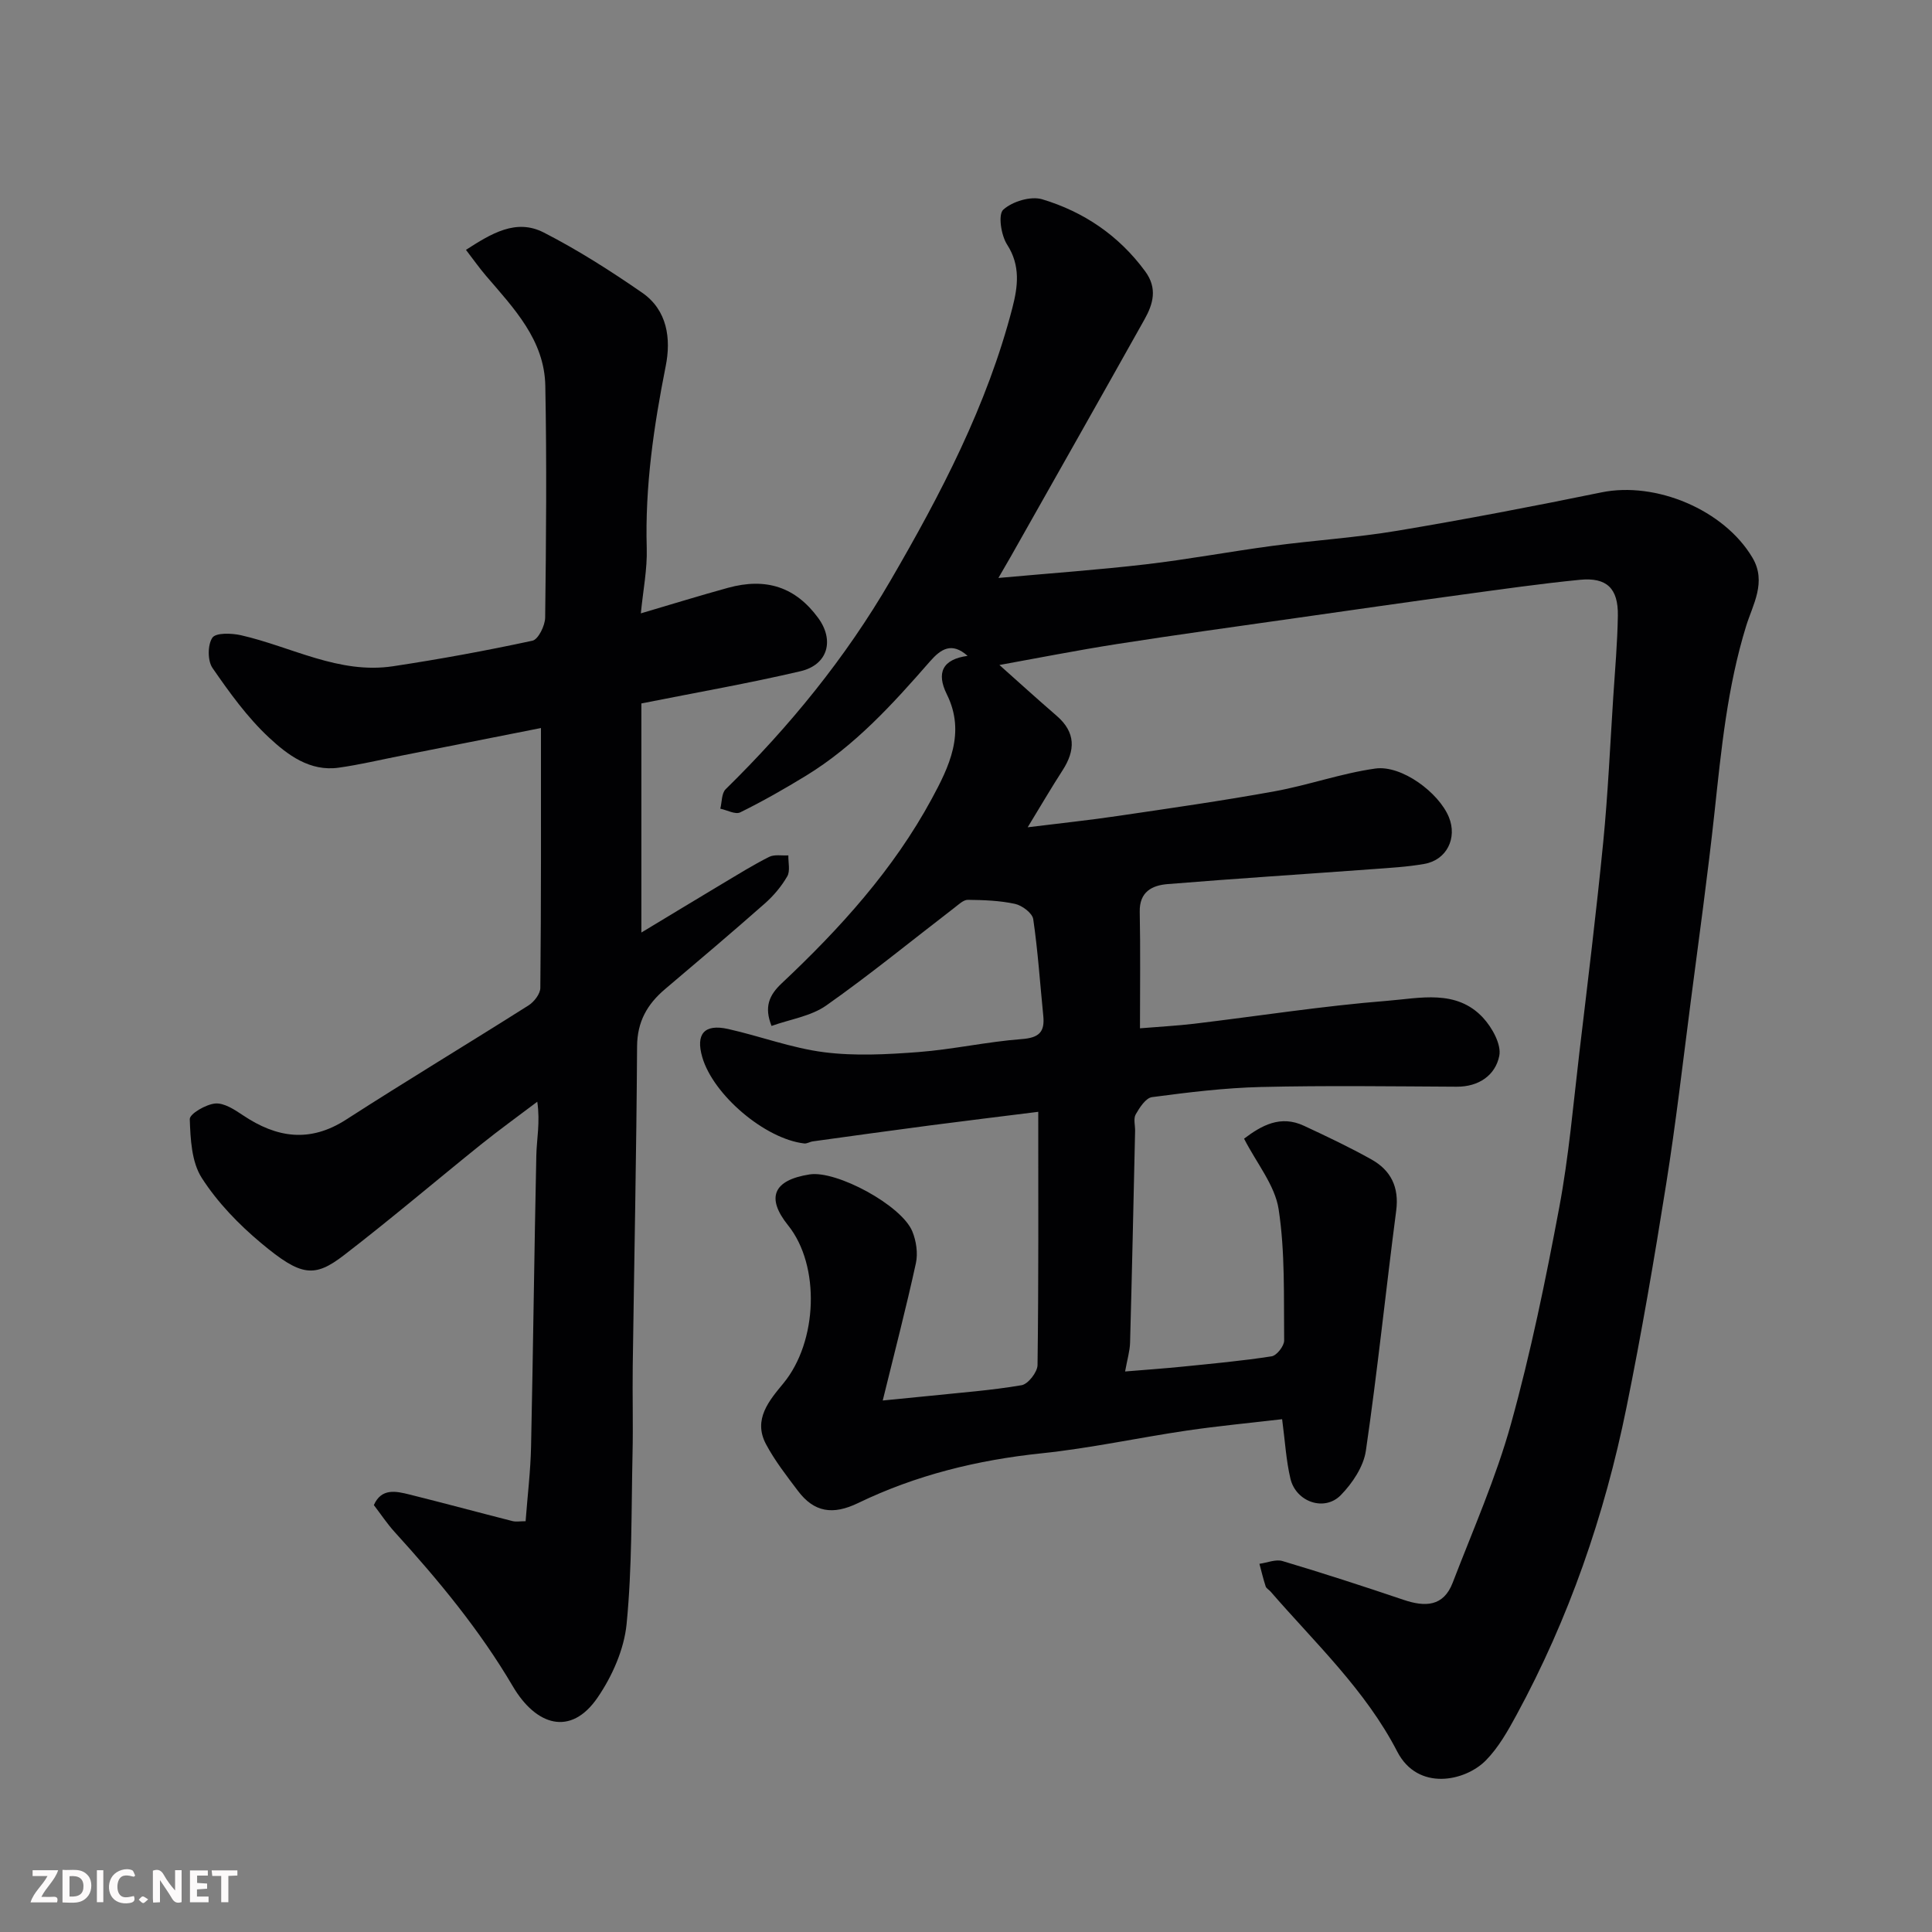 <svg enable-background="new 0 0 400 400" viewBox="0 0 400 400" xmlns="http://www.w3.org/2000/svg"><rect x="0" y="0" width="400" height="400" fill="#808080" stroke="none"/><path d="m257.57 235.75c3.63-2.75 7.55-4.94 12.4-2.67 4.72 2.2 9.44 4.43 13.97 6.97 4.02 2.25 5.76 5.72 5.13 10.59-2.16 16.56-3.87 33.19-6.28 49.72-.48 3.28-2.79 6.74-5.2 9.2-3.39 3.46-9.28 1.4-10.42-3.42-.9-3.79-1.11-7.74-1.72-12.31-6.55.77-13.18 1.39-19.77 2.36-10.02 1.48-19.95 3.65-30 4.7-13.29 1.38-26.04 4.51-38.02 10.3-5.23 2.53-9.11 1.93-12.47-2.54-2.35-3.12-4.79-6.24-6.61-9.67-2.71-5.12.68-9.02 3.63-12.6 7.08-8.61 7.66-24.34.96-32.68-4.61-5.74-3.08-9.37 4.45-10.55 5.56-.87 19.02 6.37 21.26 11.78.82 1.99 1.2 4.55.74 6.63-2.01 9.21-4.39 18.33-6.86 28.4 3.51-.35 6.61-.64 9.7-.96 6.36-.67 12.77-1.13 19.06-2.21 1.34-.23 3.27-2.71 3.29-4.17.23-17.45.15-34.91.15-52.43-7.76.97-15.07 1.86-22.36 2.81-8.11 1.06-16.22 2.19-24.32 3.31-.6.08-1.21.5-1.78.43-8.12-.94-18.83-10.04-21.1-17.86-1.4-4.81.42-6.94 5.34-5.84 6.65 1.49 13.15 3.95 19.86 4.81 6.42.82 13.06.46 19.55-.03 7.16-.55 14.25-2.15 21.41-2.69 3.57-.27 4.78-1.47 4.44-4.81-.67-6.68-1.11-13.39-2.08-20.02-.18-1.25-2.3-2.84-3.77-3.16-3.17-.69-6.49-.8-9.76-.84-.93-.01-1.92.98-2.79 1.64-8.83 6.78-17.45 13.84-26.54 20.24-3.17 2.23-7.48 2.85-11.32 4.23-1.56-3.91-.52-6.36 2.1-8.82 12.04-11.32 23.12-23.53 31.04-38.15 3.59-6.63 7.1-13.72 3.16-21.67-2.23-4.49-.9-7.27 4.29-7.98-3.28-2.92-5.53-1.44-7.8 1.16-7.7 8.82-15.57 17.49-25.68 23.67-4.42 2.7-8.94 5.28-13.59 7.57-1.01.5-2.73-.47-4.13-.76.35-1.37.25-3.19 1.11-4.03 13.21-12.96 24.81-27.17 34.12-43.19 10.43-17.93 20.01-36.26 25.25-56.5 1.12-4.34 1.72-8.71-1.1-13.07-1.24-1.92-1.9-6.21-.8-7.22 1.87-1.71 5.7-2.87 8.07-2.16 8.61 2.59 15.87 7.5 21.32 14.92 2.59 3.52 1.64 6.77-.15 9.96-9.17 16.38-18.43 32.71-27.66 49.06-.62 1.09-1.25 2.17-2.58 4.46 10.93-.99 20.74-1.68 30.5-2.82 8.76-1.02 17.45-2.65 26.2-3.82 8.61-1.15 17.31-1.7 25.87-3.13 14.15-2.37 28.24-5.07 42.29-7.95 11.27-2.31 25.39 3.62 31.26 13.53 2.99 5.04.04 9.75-1.31 14.14-3.9 12.63-5.15 25.59-6.55 38.59-1.41 13.02-3.21 26.01-4.9 39-1.64 12.66-3.1 25.35-5.11 37.96-2.46 15.47-5.1 30.92-8.22 46.26-4.53 22.31-11.91 43.68-22.81 63.73-1.78 3.28-3.7 6.67-6.28 9.3-4.28 4.37-14.1 6.47-18.37-1.81-6.58-12.74-16.99-22.47-26.22-33.12-.33-.38-.88-.65-1.02-1.08-.5-1.53-.87-3.11-1.29-4.67 1.6-.22 3.37-.99 4.78-.57 8.41 2.51 16.76 5.22 25.07 8.03 4.44 1.5 8.25 1.43 10.16-3.54 4.19-10.9 8.95-21.67 12.07-32.88 4.09-14.73 7.17-29.76 9.99-44.79 1.99-10.61 2.91-21.42 4.18-32.16 1.72-14.49 3.5-28.98 4.93-43.5.98-10 1.43-20.06 2.08-30.1.37-5.6.86-11.2.95-16.8.09-5.64-2.29-7.96-7.85-7.42-8.15.8-16.26 1.97-24.38 3.07-11.5 1.57-23 3.22-34.49 4.86-12.3 1.76-24.62 3.44-36.9 5.36-8.38 1.31-16.71 2.96-24.42 4.35 3.47 3.09 7.61 6.85 11.84 10.51 3.99 3.44 3.91 7.16 1.22 11.32-2.29 3.54-4.41 7.18-7.21 11.77 6.85-.85 12.76-1.47 18.63-2.34 10.83-1.6 21.67-3.14 32.44-5.1 7.02-1.27 13.85-3.73 20.9-4.72 5.45-.77 13.16 4.98 15.24 10.07 1.77 4.34-.46 8.86-5.07 9.67-3.54.63-7.17.82-10.77 1.09-14.13 1.04-28.26 1.94-42.38 3.09-3.24.26-5.88 1.59-5.79 5.76.16 7.81.05 15.63.05 24.1 3.95-.33 7.62-.52 11.26-.95 13.34-1.6 26.63-3.69 40.01-4.75 6.67-.53 14.23-2.43 19.74 3.49 1.89 2.04 3.85 5.55 3.38 7.91-.79 3.97-4.19 6.42-8.82 6.39-13.5-.07-27-.26-40.5.06-7.54.18-15.09 1.11-22.58 2.1-1.29.17-2.57 2.16-3.38 3.58-.5.89-.09 2.28-.12 3.45-.33 14.6-.64 29.2-1.04 43.8-.05 1.76-.59 3.5-1.03 5.97 4.11-.34 7.95-.61 11.77-.99 6.2-.63 12.42-1.19 18.57-2.15 1.05-.16 2.6-2.14 2.59-3.27-.1-9.09.22-18.3-1.15-27.22-.77-4.94-4.53-9.45-7.15-14.57z" fill="#010103"/><path d="m112 150.73c-10.07 1.99-19.49 3.86-28.91 5.72-4.32.85-8.61 1.88-12.97 2.49-5.96.84-10.57-2.64-14.41-6.22-4.5-4.19-8.2-9.33-11.72-14.43-1.03-1.5-1.02-4.79-.02-6.26.72-1.06 3.99-.95 5.93-.51 10.45 2.38 20.26 8.11 31.47 6.42 9.67-1.46 19.31-3.23 28.87-5.29 1.2-.26 2.61-3.12 2.63-4.79.2-16 .34-32 .03-47.99-.18-9.49-6.52-16.05-12.27-22.76-1.36-1.59-2.57-3.31-4.16-5.38 5.26-3.38 10.37-6.53 16.11-3.59 7.07 3.62 13.83 7.94 20.37 12.46 5.22 3.61 6.01 9.52 4.88 15.19-2.48 12.47-4.3 24.93-3.93 37.7.13 4.36-.76 8.74-1.22 13.5 6.51-1.92 12.23-3.69 18.01-5.28 7.98-2.2 14.04-.13 18.7 6.22 3.4 4.64 2.02 9.71-3.66 11.04-10.62 2.49-21.39 4.37-32.94 6.67v47.43c6-3.62 11.34-6.86 16.69-10.06 3.22-1.92 6.42-3.92 9.76-5.6 1.1-.55 2.64-.23 3.98-.31-.04 1.47.42 3.22-.23 4.34-1.21 2.1-2.86 4.05-4.69 5.66-6.78 5.98-13.69 11.83-20.59 17.67-3.7 3.13-5.78 6.74-5.81 11.89-.13 22.1-.6 44.2-.9 66.3-.08 6 .1 12-.04 18-.26 11.77-.08 23.59-1.23 35.28-.52 5.25-2.97 10.78-5.99 15.2-5.59 8.19-12.8 5.79-17.56-2.3-6.88-11.7-15.41-21.98-24.46-31.94-1.54-1.69-2.81-3.62-4.32-5.59 1.58-3.56 4.57-2.89 7.41-2.18 7.11 1.77 14.17 3.68 21.27 5.49.76.19 1.6.03 2.74.03.4-5.29 1.02-10.35 1.13-15.42.43-20.1.66-40.2 1.09-60.3.07-3.41.82-6.81.2-11.13-3.9 2.95-7.87 5.81-11.68 8.87-9.46 7.61-18.71 15.49-28.33 22.89-6.16 4.74-8.89 4.42-17.14-2.47-4.66-3.89-9.07-8.45-12.32-13.52-2.11-3.29-2.34-8.04-2.48-12.16-.04-1.1 3.34-3.07 5.27-3.24 1.83-.16 3.99 1.26 5.72 2.42 6.99 4.7 13.87 5.76 21.4.9 12.48-8.04 25.2-15.69 37.74-23.63 1.16-.73 2.44-2.39 2.45-3.62.18-17.66.13-35.31.13-53.81z" fill="#010103"/><g fill="#fcfafa"><path d="m37.59 393.81c-.92.31-1.52.05-2-.78-.7-1.2-1.52-2.34-2.47-3.78v4.59c-.55.03-.95.05-1.41.07-.03-.37-.06-.64-.06-.91 0-1.91 0-3.81 0-5.7 1.13-.41 1.77-.03 2.29.91.62 1.11 1.38 2.14 2.31 3.19v-4.2h1.35v6.61z"/><path d="m12.94 393.88v-6.75c1.9.19 3.93-.54 5.37 1.29.8 1.01.78 2.88.03 3.97-1.37 1.97-3.4 1.51-5.4 1.49m1.45-1.22c2.04.12 2.92-.58 2.89-2.21-.03-1.51-.98-2.19-2.89-2z"/><path d="m11.81 393.87h-5.49c.68-2.18 2.47-3.48 3.51-5.45h-3.08v-1.21h5.29c-.71 2.13-2.44 3.48-3.47 5.51.86 0 1.63.04 2.39-.01.79-.05 1.14.21.85 1.16"/><path d="m39.33 393.86v-6.61h3.7v1.07h-2.22v1.52c.68.04 1.34.09 2.07.13v1.07c-.72.05-1.38.09-2.1.14v1.48h2.4v1.19h-3.84z"/><path d="m27.71 388.56c-1.15-.3-2.46-.61-3.1.64-.37.73-.41 1.93-.06 2.67.63 1.35 1.99.93 3.17.68.35.94-.01 1.32-.93 1.46-1.62.25-3.05-.27-3.76-1.48-.73-1.24-.6-3.03.31-4.17.88-1.11 2.71-1.7 4-1.16.32.13.44.74.65 1.12-.1.08-.19.16-.28.24"/><path d="m49.15 387.24v1.07c-.59.02-1.17.05-1.87.08v5.44h-1.48v-5.44h-1.85c-.05-.4-.08-.73-.13-1.15z"/><path d="m20.06 387.21h1.33v6.62h-1.33z"/><path d="m30.68 393.25c-.49.38-.8.79-1.05.76-.32-.05-.6-.45-.9-.7.26-.24.51-.64.8-.67.29-.04.62.3 1.15.61"/></g></svg>